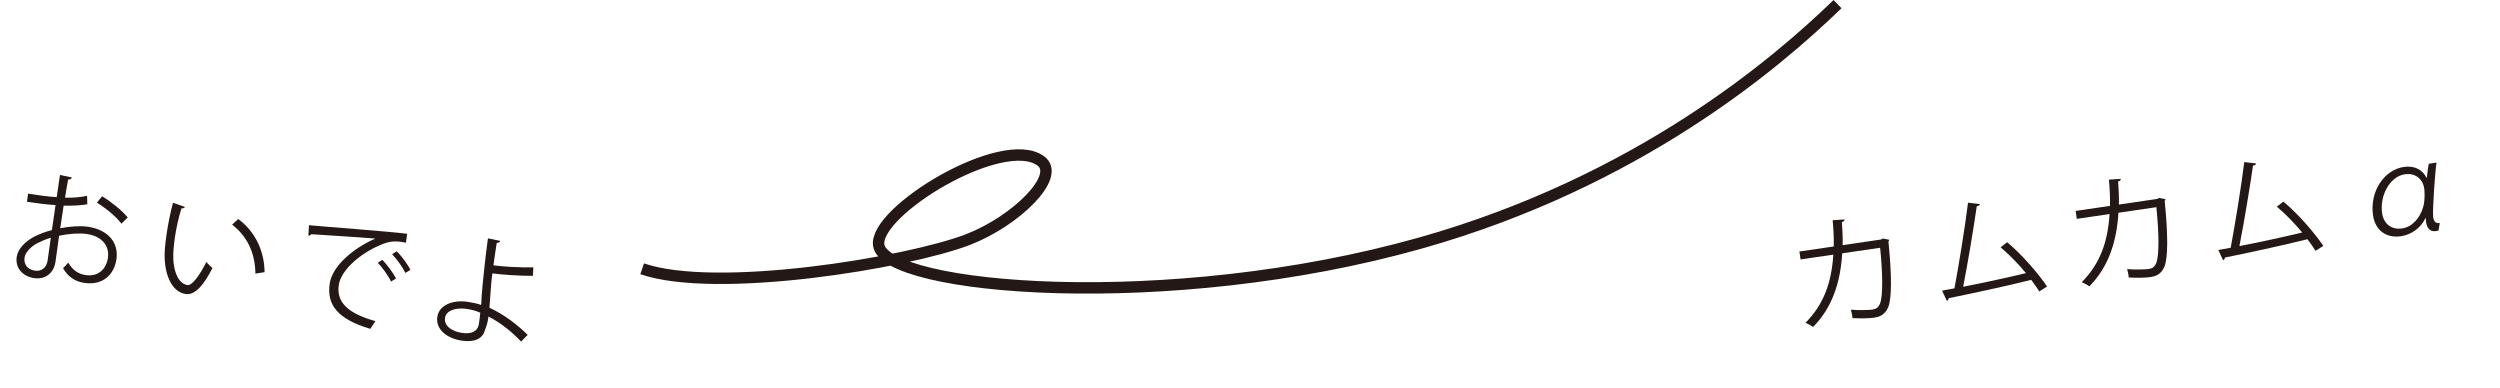 <?xml version="1.0" encoding="UTF-8"?> <svg xmlns="http://www.w3.org/2000/svg" xmlns:xlink="http://www.w3.org/1999/xlink" version="1.1" id="レイヤー_1" x="0px" y="0px" width="674.41px" height="104.64px" viewBox="0 0 674.41 104.64" style="enable-background:new 0 0 674.41 104.64;" xml:space="preserve"> <style type="text/css"> .ドロップシャドウ{fill:none;} .光彩_x0020_外側_x0020_5_x0020_pt{fill:none;} .青のネオン{fill:none;stroke:#8AACDA;stroke-width:7;stroke-linecap:round;stroke-linejoin:round;} .クロムハイライト{fill:url(#SVGID_1_);stroke:#FFFFFF;stroke-width:0.363;stroke-miterlimit:1;} .ジャイブ_GS{fill:#FFDD00;} .Alyssa_GS{fill:#A6D0E4;} .st0{fill:none;stroke:#231815;stroke-width:3.079;stroke-miterlimit:10;} .st1{fill:#231815;} </style> <linearGradient id="SVGID_1_" gradientUnits="userSpaceOnUse" x1="-613.608" y1="-635.386" x2="-613.608" y2="-636.386"> <stop offset="0" style="stop-color:#656565"></stop> <stop offset="0.618" style="stop-color:#1B1B1B"></stop> <stop offset="0.629" style="stop-color:#545454"></stop> <stop offset="0.983" style="stop-color:#3E3E3E"></stop> </linearGradient> <path class="st0" d="M495.7,1.11c-16.44,15.93-53.79,47.88-112.49,64.45c-68.2,19.25-144.48,12.55-146.17,0.57 c-1.29-9.17,33.4-30.23,43.72-22.73c5.67,4.13-6.79,16.27-19.62,21.22c-16.36,6.31-67.97,14.77-87.91,7.89"></path> <g> <path class="st1" d="M23.56,55.1c-1.78,0.33-3.95,0.43-6.39,0.37c-0.3,2.01-0.66,4.25-0.93,6.1c2.62-0.5,5.4-0.71,7.44-0.41 c5.44,0.8,8.39,4.24,7.73,8.75c-0.62,4.22-3.7,7.13-8.62,6.41c-2.37-0.35-4.39-1.49-5.78-3.99c0.46-0.42,1-1,1.4-1.49 c1.28,2.21,2.88,3.1,4.73,3.37c3.39,0.5,5.54-1.67,5.97-4.64c0.46-3.1-1.46-5.87-5.75-6.46c-2.05-0.27-4.79-0.08-7.42,0.48 c-0.35,2.37-0.84,6.18-0.98,7.08c-0.42,2.88-2.63,4.81-5.77,4.35c-2.94-0.43-5.14-2.62-4.68-5.72c0.3-2.05,2.11-4.13,4.9-5.55 c1.27-0.63,2.86-1.25,4.59-1.68l0.99-6.75c-2.59-0.15-5.15-0.5-7.71-0.9l0.29-2.18c2.81,0.45,5.37,0.79,7.73,0.94l0.88-5.98 l3.2,0.67c-0.09,0.38-0.44,0.56-0.99,0.54c-0.25,1.24-0.56,3.12-0.85,4.91c2.18,0.06,4.2-0.1,5.95-0.5L23.56,55.1z M12.85,70.22 c0.12-0.83,0.47-3.46,0.86-6.08c-1.26,0.37-2.48,0.88-3.54,1.41c-1.84,0.94-3.35,2.55-3.55,3.95c-0.24,1.66,0.64,3.2,2.82,3.52 c1.63,0.24,3.11-0.69,3.41-2.77L12.85,70.22z M32.76,60.34c-1.39-1.87-4.19-4.17-6.61-5.68l1.4-1.72c2.58,1.59,5.38,3.86,6.9,5.72 L32.76,60.34z"></path> <path class="st1" d="M49.89,55.83c-0.11,0.28-0.49,0.42-0.94,0.38c-0.74,2.34-1.38,5.19-1.78,7.87c-0.17,1.18-0.28,2.34-0.37,3.38 c-0.41,5.49,1.31,9.11,3.77,9.44c1.28,0.19,3.42-2.83,5.1-6.24c0.38,0.51,1.16,1.25,1.65,1.65c-2.11,4.1-4.48,7.34-7.14,7.02 c-4.07-0.53-6.16-5.87-5.71-12.08c0.08-1.23,0.25-2.58,0.46-4.02c0.41-2.81,1.02-5.86,1.74-8.53L49.89,55.83z M68.9,73.81 c-0.07-5.73-2.33-10.17-6.29-13.21l1.66-1.52c4.3,3.18,7.05,8.29,7.1,14.34L68.9,73.81z"></path> <path class="st1" d="M83.35,60.75c2.41,0.26,22.31,1.74,26.48,2.32l-0.32,2.4c-0.41-0.09-0.8-0.15-1.18-0.21 c-1.85-0.27-3.47-0.18-5.71,0.83c-5.22,2.17-10.61,6.64-11.22,10.76c-0.66,4.48,2.09,7.59,9.87,9.78l-1.38,2.08 c-8.89-2.65-11.78-6.53-10.94-12.22c0.66-4.51,5.91-9.32,12.3-12.14c-3.56-0.26-13.09-0.94-17.27-1.17 c-0.13,0.24-0.52,0.41-0.78,0.41L83.35,60.75z M103.14,70.09c1.37,1.38,2.91,3.53,3.7,5.05l-1.36,0.81 c-0.69-1.54-2.35-3.81-3.57-5.06L103.14,70.09z M107.01,67.78c1.4,1.38,2.98,3.51,3.7,5.05l-1.36,0.78 c-0.68-1.41-2.24-3.66-3.57-5.03L107.01,67.78z"></path> <path class="st1" d="M140.58,92.15c-2.43-2.58-5.61-5.17-8.81-6.75c-0.12,1.26-0.58,2.85-0.96,3.65c-0.65,2.62-3.26,3.28-6.2,2.85 c-4.12-0.61-7.09-3.1-6.65-6.33c0.41-3.24,4.09-4.72,8.12-4.16c1.12,0.16,2.55,0.44,3.7,0.84c0.13-0.86,0.08-1.62,0.15-2.36 c0.33-4.23,1.06-10.98,1.7-15.59l3.3,0.68c-0.05,0.32-0.38,0.56-0.93,0.55c-0.16,0.86-0.75,5.08-0.89,6.04 c2.08,0.31,6.8,0.64,10.77,0.54l-0.11,2.3c-3.73,0.04-8.51-0.33-10.94-0.66c-0.27,1.82-0.31,2.57-0.8,9.26 c3.95,1.82,7.53,4.57,10.32,7.33L140.58,92.15z M125.74,83.31c-3.08-0.39-5.41,0.58-5.68,2.4c-0.34,2.33,2.03,3.73,4.59,4.1 c2.24,0.33,4.21-0.2,4.54-2.47c0.11-0.74,0.3-2.05,0.37-2.98C128.35,83.79,126.95,83.49,125.74,83.31z"></path> </g> <g> <path class="st1" d="M509.66,64.68c-0.04,0.14-0.09,0.31-0.23,0.46c0.94,9.27,0.89,15.19-0.02,17.64 c-0.95,2.39-2.79,2.76-3.85,2.92c-1.25,0.18-3.56,0.23-5.83,0.11c-0.03-0.65-0.24-1.6-0.43-2.26c2.48,0.19,4.98,0.08,5.71-0.02 c1.15-0.17,1.75-0.55,2.24-1.87c0.67-2.09,0.68-7.58-0.06-14.82l-10.23,1.5c-0.47,7.88-2.71,14.67-7.86,19.87 c-0.45-0.36-1.37-0.84-2.03-1.14c4.92-4.97,7.03-10.87,7.49-18.38l-8.83,1.3l-0.32-2.14l9.27-1.36c0.05-2.33-0.06-4.4-0.29-7.08 l3.2-0.21c0.02,0.36-0.24,0.59-0.71,0.69c0.15,2.36,0.25,4.14,0.2,6.24l10.36-1.52l0.48-0.27L509.66,64.68z"></path> <path class="st1" d="M550.13,78.63c-0.64-1.02-1.38-2.08-2.19-3.14c-6.55,1.68-17.38,3.96-22.24,4.94 c-0.05,0.33-0.24,0.62-0.51,0.73l-1.29-2.75c0.95-0.17,2.1-0.37,3.34-0.62c1.21-6.45,2.84-16.46,3.66-23.11l3.22,0.38 c-0.09,0.31-0.38,0.51-0.86,0.58c-0.89,6.14-2.38,15.12-3.67,21.71c5.27-1,12.77-2.66,16.94-3.67c-2.07-2.5-4.6-5.1-6.84-6.96 l1.76-1.37c3.9,3.18,8.63,8.7,10.77,11.94L550.13,78.63z"></path> <path class="st1" d="M584.18,53.73c-0.04,0.14-0.09,0.3-0.23,0.46c0.94,9.27,0.89,15.19-0.02,17.64c-0.95,2.4-2.79,2.76-3.85,2.92 c-1.25,0.18-3.56,0.23-5.83,0.11c-0.03-0.65-0.23-1.6-0.43-2.26c2.48,0.19,4.98,0.08,5.71-0.02c1.15-0.17,1.75-0.55,2.24-1.87 c0.67-2.09,0.68-7.58-0.06-14.82l-10.23,1.5c-0.48,7.88-2.71,14.67-7.86,19.87c-0.44-0.36-1.37-0.84-2.03-1.14 c4.92-4.97,7.03-10.87,7.49-18.38l-8.83,1.3l-0.32-2.14l9.27-1.36c0.05-2.33-0.06-4.4-0.29-7.08l3.2-0.21 c0.02,0.36-0.24,0.59-0.71,0.69c0.15,2.36,0.25,4.14,0.2,6.24l10.36-1.52l0.48-0.27L584.18,53.73z"></path> <path class="st1" d="M624.65,67.67c-0.64-1.02-1.38-2.08-2.19-3.14c-6.55,1.68-17.38,3.96-22.24,4.94 c-0.05,0.33-0.24,0.62-0.51,0.73l-1.29-2.75c0.95-0.17,2.1-0.37,3.34-0.62c1.21-6.45,2.84-16.46,3.66-23.11l3.22,0.38 c-0.09,0.31-0.38,0.51-0.86,0.58c-0.89,6.14-2.38,15.12-3.67,21.71c5.28-1,12.77-2.66,16.94-3.67c-2.07-2.5-4.61-5.1-6.84-6.96 l1.76-1.37c3.9,3.18,8.63,8.7,10.77,11.94L624.65,67.67z"></path> <path class="st1" d="M657.29,43.86c-0.33,1.78-1.16,12.98-0.9,14.73c0.19,1.31,0.77,1.71,1.77,1.57l-0.33,1.98 c-0.15,0.09-0.31,0.14-0.62,0.19c-0.58,0.08-2.33,0.34-2.75-2.47c-0.04-0.29-0.06-0.61-0.05-1.01l-0.13,0.02 c-1.22,2.6-3.76,4.44-6.6,4.86c-3.87,0.57-6.92-1.53-7.52-5.62c-0.95-6.43,2.96-12.29,8.33-13.08c2.85-0.42,5.08,0.79,6.08,2.93 l0.1-0.01c0.16-1.59,0.3-2.63,0.52-3.77L657.29,43.86z M648.01,61.62c2.85-0.42,4.86-2.97,5.66-5.73c0.54-1.65,0.4-4.4,0.31-5.01 c-0.45-2.84-2.62-4.25-5.24-3.87c-4.12,0.61-6.9,5.92-6.1,10.73C642.99,59.94,644.75,62.1,648.01,61.62z"></path> </g> <g> </g> <g> </g> <g> </g> <g> </g> <g> </g> <g> </g> <g> </g> <g> </g> <g> </g> <g> </g> <g> </g> <g> </g> <g> </g> <g> </g> <g> </g> </svg> 